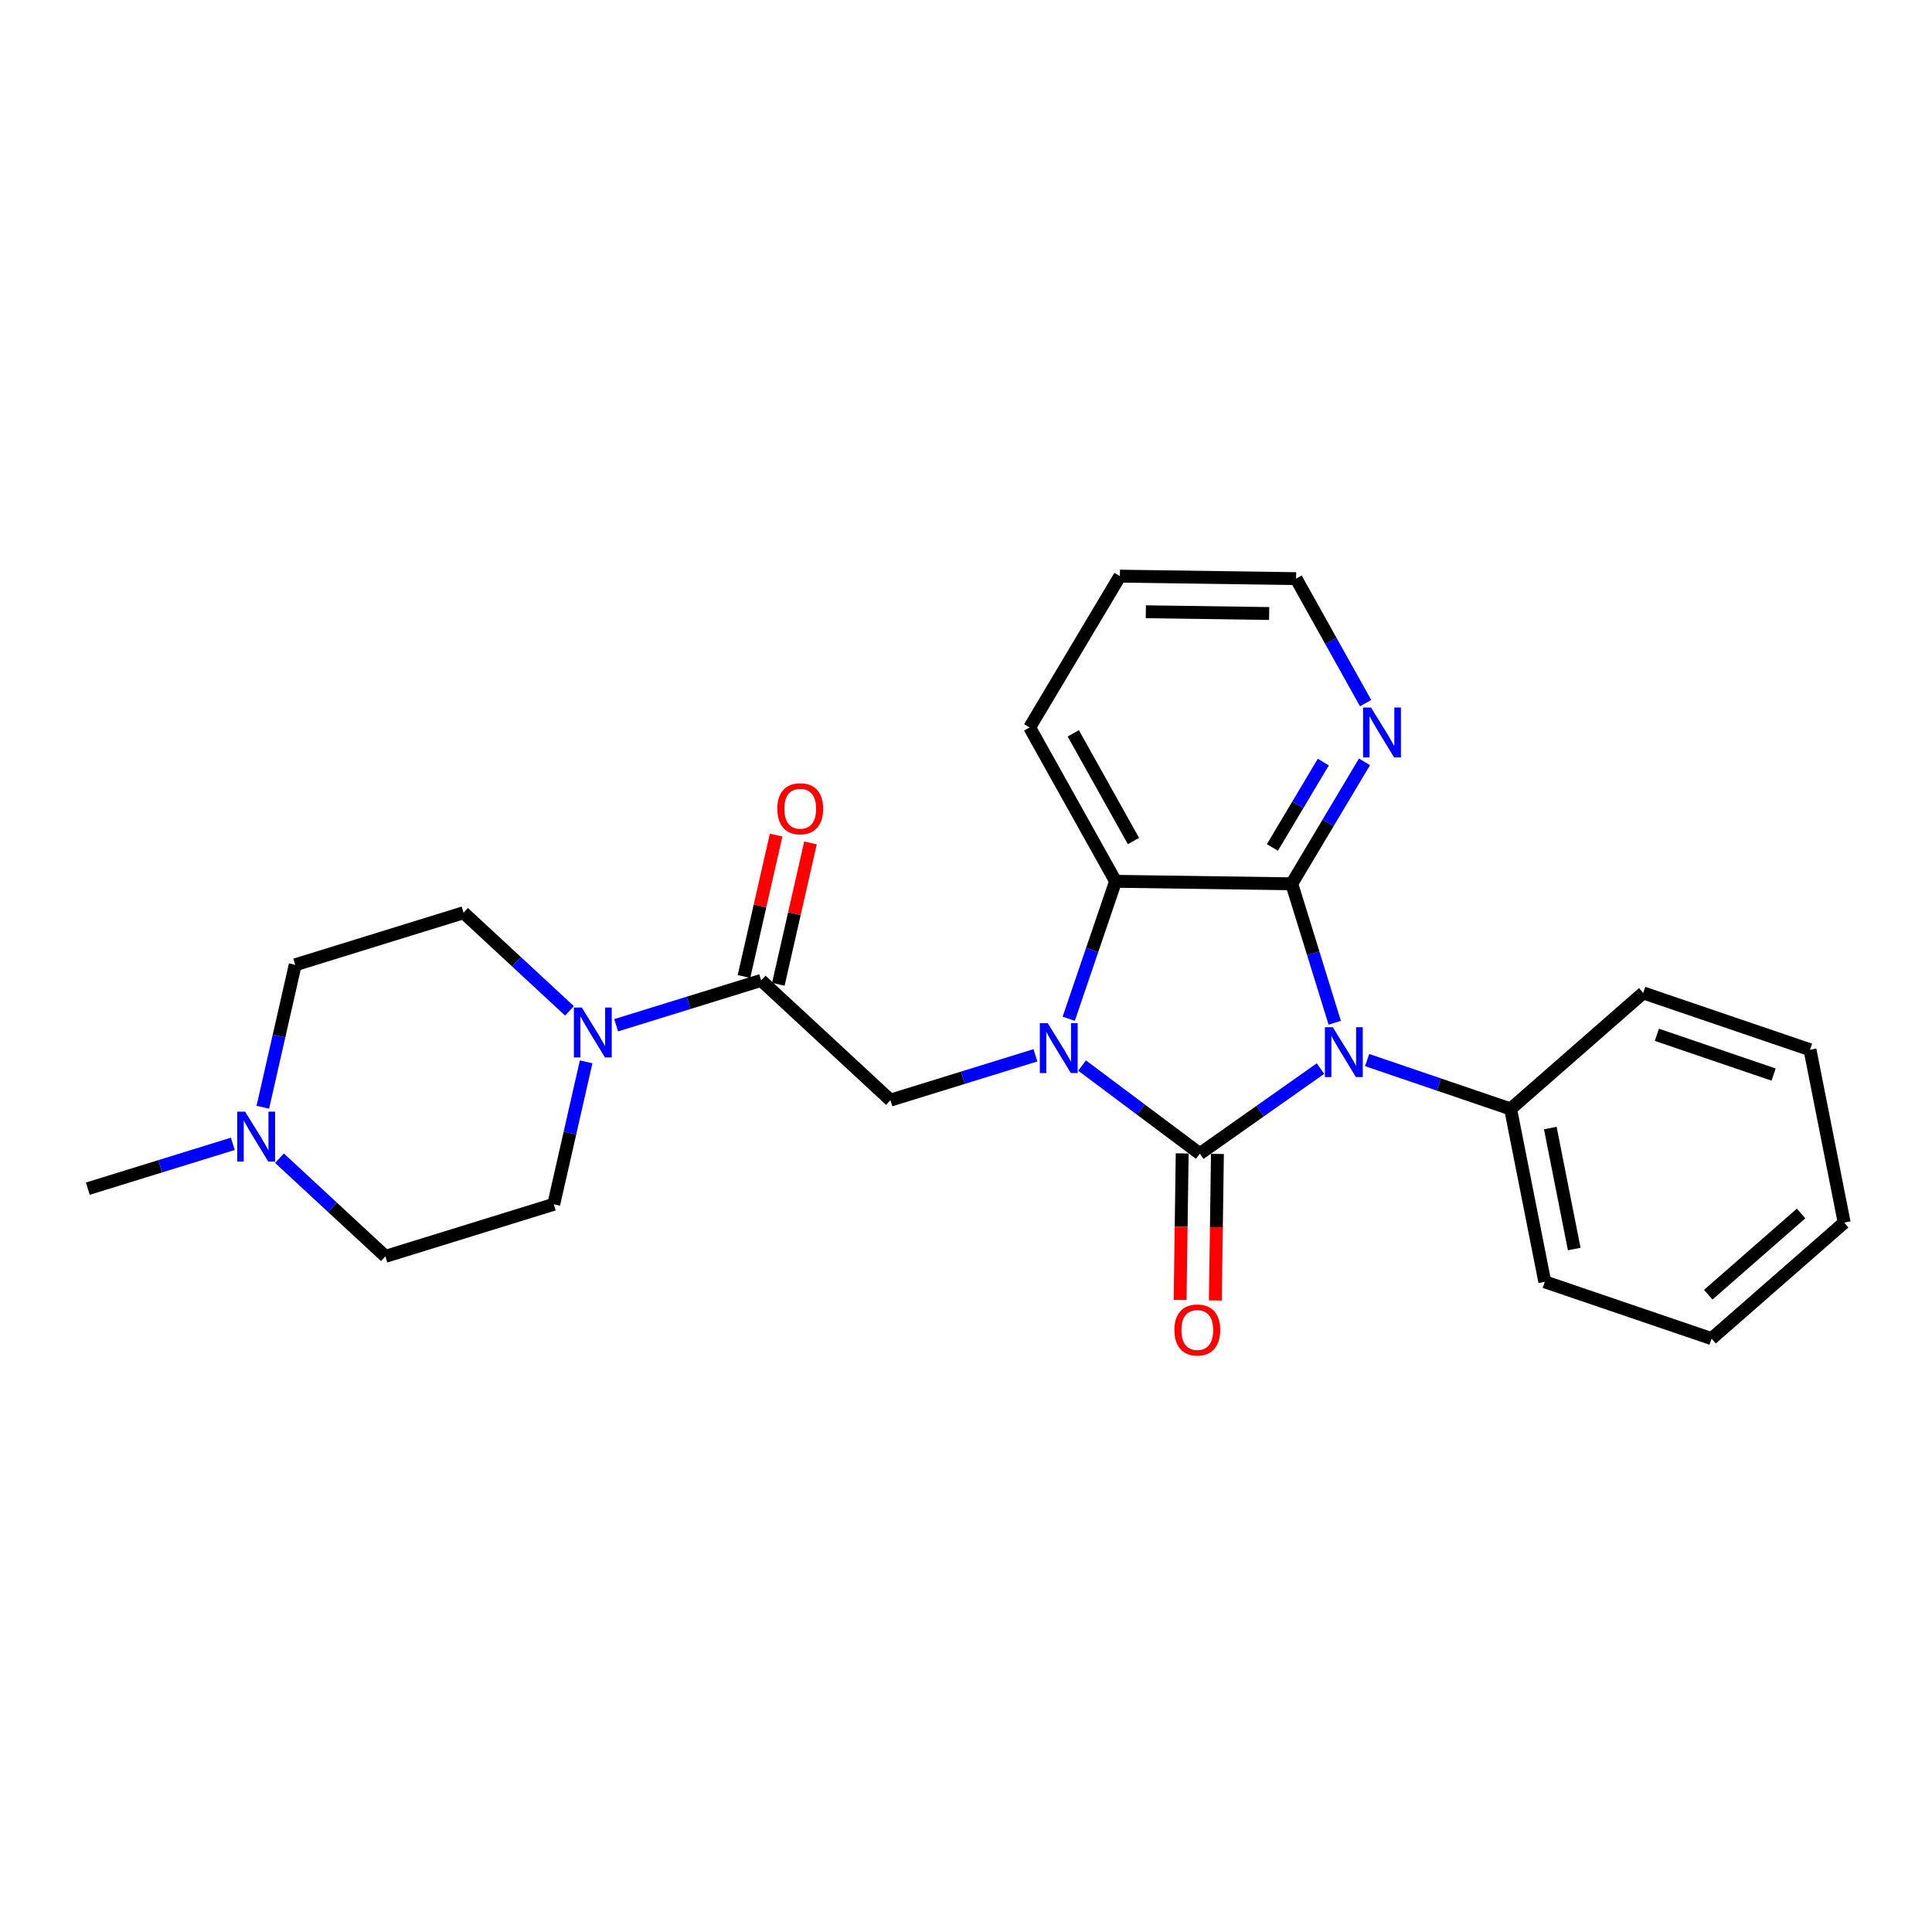 <?xml version='1.0' encoding='iso-8859-1'?>
<svg version='1.1' baseProfile='full'
              xmlns='http://www.w3.org/2000/svg'
                      xmlns:rdkit='http://www.rdkit.org/xml'
                      xmlns:xlink='http://www.w3.org/1999/xlink'
                  xml:space='preserve'
width='300px' height='300px' viewBox='0 0 300 300'>
<!-- END OF HEADER -->
<rect style='opacity:1.0;fill:#FFFFFF;stroke:none' width='300' height='300' x='0' y='0'> </rect>
<rect style='opacity:1.0;fill:#FFFFFF;stroke:none' width='300' height='300' x='0' y='0'> </rect>
<path class='bond-0 atom-0 atom-1' d='M 13.636,184.576 L 24.895,181.094' style='fill:none;fill-rule:evenodd;stroke:#000000;stroke-width:2.0px;stroke-linecap:butt;stroke-linejoin:miter;stroke-opacity:1' />
<path class='bond-0 atom-0 atom-1' d='M 24.895,181.094 L 36.153,177.612' style='fill:none;fill-rule:evenodd;stroke:#0000FF;stroke-width:2.0px;stroke-linecap:butt;stroke-linejoin:miter;stroke-opacity:1' />
<path class='bond-1 atom-1 atom-2' d='M 40.812,171.933 L 43.327,160.872' style='fill:none;fill-rule:evenodd;stroke:#0000FF;stroke-width:2.0px;stroke-linecap:butt;stroke-linejoin:miter;stroke-opacity:1' />
<path class='bond-1 atom-1 atom-2' d='M 43.327,160.872 L 45.843,149.812' style='fill:none;fill-rule:evenodd;stroke:#000000;stroke-width:2.0px;stroke-linecap:butt;stroke-linejoin:miter;stroke-opacity:1' />
<path class='bond-25 atom-25 atom-1' d='M 59.846,195.086 L 51.622,187.466' style='fill:none;fill-rule:evenodd;stroke:#000000;stroke-width:2.0px;stroke-linecap:butt;stroke-linejoin:miter;stroke-opacity:1' />
<path class='bond-25 atom-25 atom-1' d='M 51.622,187.466 L 43.398,179.847' style='fill:none;fill-rule:evenodd;stroke:#0000FF;stroke-width:2.0px;stroke-linecap:butt;stroke-linejoin:miter;stroke-opacity:1' />
<path class='bond-2 atom-2 atom-3' d='M 45.843,149.812 L 71.982,141.727' style='fill:none;fill-rule:evenodd;stroke:#000000;stroke-width:2.0px;stroke-linecap:butt;stroke-linejoin:miter;stroke-opacity:1' />
<path class='bond-3 atom-3 atom-4' d='M 71.982,141.727 L 80.206,149.346' style='fill:none;fill-rule:evenodd;stroke:#000000;stroke-width:2.0px;stroke-linecap:butt;stroke-linejoin:miter;stroke-opacity:1' />
<path class='bond-3 atom-3 atom-4' d='M 80.206,149.346 L 88.43,156.966' style='fill:none;fill-rule:evenodd;stroke:#0000FF;stroke-width:2.0px;stroke-linecap:butt;stroke-linejoin:miter;stroke-opacity:1' />
<path class='bond-4 atom-4 atom-5' d='M 95.675,159.201 L 106.933,155.719' style='fill:none;fill-rule:evenodd;stroke:#0000FF;stroke-width:2.0px;stroke-linecap:butt;stroke-linejoin:miter;stroke-opacity:1' />
<path class='bond-4 atom-4 atom-5' d='M 106.933,155.719 L 118.192,152.237' style='fill:none;fill-rule:evenodd;stroke:#000000;stroke-width:2.0px;stroke-linecap:butt;stroke-linejoin:miter;stroke-opacity:1' />
<path class='bond-23 atom-4 atom-24' d='M 91.016,164.88 L 88.501,175.94' style='fill:none;fill-rule:evenodd;stroke:#0000FF;stroke-width:2.0px;stroke-linecap:butt;stroke-linejoin:miter;stroke-opacity:1' />
<path class='bond-23 atom-4 atom-24' d='M 88.501,175.94 L 85.985,187.001' style='fill:none;fill-rule:evenodd;stroke:#000000;stroke-width:2.0px;stroke-linecap:butt;stroke-linejoin:miter;stroke-opacity:1' />
<path class='bond-5 atom-5 atom-6' d='M 120.859,152.844 L 123.356,141.865' style='fill:none;fill-rule:evenodd;stroke:#000000;stroke-width:2.0px;stroke-linecap:butt;stroke-linejoin:miter;stroke-opacity:1' />
<path class='bond-5 atom-5 atom-6' d='M 123.356,141.865 L 125.853,130.887' style='fill:none;fill-rule:evenodd;stroke:#FF0000;stroke-width:2.0px;stroke-linecap:butt;stroke-linejoin:miter;stroke-opacity:1' />
<path class='bond-5 atom-5 atom-6' d='M 115.524,151.63 L 118.02,140.652' style='fill:none;fill-rule:evenodd;stroke:#000000;stroke-width:2.0px;stroke-linecap:butt;stroke-linejoin:miter;stroke-opacity:1' />
<path class='bond-5 atom-5 atom-6' d='M 118.02,140.652 L 120.517,129.673' style='fill:none;fill-rule:evenodd;stroke:#FF0000;stroke-width:2.0px;stroke-linecap:butt;stroke-linejoin:miter;stroke-opacity:1' />
<path class='bond-6 atom-5 atom-7' d='M 118.192,152.237 L 138.263,170.831' style='fill:none;fill-rule:evenodd;stroke:#000000;stroke-width:2.0px;stroke-linecap:butt;stroke-linejoin:miter;stroke-opacity:1' />
<path class='bond-7 atom-7 atom-8' d='M 138.263,170.831 L 149.521,167.349' style='fill:none;fill-rule:evenodd;stroke:#000000;stroke-width:2.0px;stroke-linecap:butt;stroke-linejoin:miter;stroke-opacity:1' />
<path class='bond-7 atom-7 atom-8' d='M 149.521,167.349 L 160.779,163.867' style='fill:none;fill-rule:evenodd;stroke:#0000FF;stroke-width:2.0px;stroke-linecap:butt;stroke-linejoin:miter;stroke-opacity:1' />
<path class='bond-8 atom-8 atom-9' d='M 168.024,165.458 L 177.165,172.3' style='fill:none;fill-rule:evenodd;stroke:#0000FF;stroke-width:2.0px;stroke-linecap:butt;stroke-linejoin:miter;stroke-opacity:1' />
<path class='bond-8 atom-8 atom-9' d='M 177.165,172.3 L 186.306,179.141' style='fill:none;fill-rule:evenodd;stroke:#000000;stroke-width:2.0px;stroke-linecap:butt;stroke-linejoin:miter;stroke-opacity:1' />
<path class='bond-26 atom-23 atom-8' d='M 173.225,136.848 L 169.589,147.518' style='fill:none;fill-rule:evenodd;stroke:#000000;stroke-width:2.0px;stroke-linecap:butt;stroke-linejoin:miter;stroke-opacity:1' />
<path class='bond-26 atom-23 atom-8' d='M 169.589,147.518 L 165.954,158.188' style='fill:none;fill-rule:evenodd;stroke:#0000FF;stroke-width:2.0px;stroke-linecap:butt;stroke-linejoin:miter;stroke-opacity:1' />
<path class='bond-9 atom-9 atom-10' d='M 183.57,179.102 L 183.409,190.48' style='fill:none;fill-rule:evenodd;stroke:#000000;stroke-width:2.0px;stroke-linecap:butt;stroke-linejoin:miter;stroke-opacity:1' />
<path class='bond-9 atom-9 atom-10' d='M 183.409,190.48 L 183.247,201.858' style='fill:none;fill-rule:evenodd;stroke:#FF0000;stroke-width:2.0px;stroke-linecap:butt;stroke-linejoin:miter;stroke-opacity:1' />
<path class='bond-9 atom-9 atom-10' d='M 189.042,179.18 L 188.88,190.558' style='fill:none;fill-rule:evenodd;stroke:#000000;stroke-width:2.0px;stroke-linecap:butt;stroke-linejoin:miter;stroke-opacity:1' />
<path class='bond-9 atom-9 atom-10' d='M 188.88,190.558 L 188.719,201.936' style='fill:none;fill-rule:evenodd;stroke:#FF0000;stroke-width:2.0px;stroke-linecap:butt;stroke-linejoin:miter;stroke-opacity:1' />
<path class='bond-10 atom-9 atom-11' d='M 186.306,179.141 L 195.675,172.535' style='fill:none;fill-rule:evenodd;stroke:#000000;stroke-width:2.0px;stroke-linecap:butt;stroke-linejoin:miter;stroke-opacity:1' />
<path class='bond-10 atom-9 atom-11' d='M 195.675,172.535 L 205.045,165.929' style='fill:none;fill-rule:evenodd;stroke:#0000FF;stroke-width:2.0px;stroke-linecap:butt;stroke-linejoin:miter;stroke-opacity:1' />
<path class='bond-11 atom-11 atom-12' d='M 212.29,164.609 L 223.428,168.403' style='fill:none;fill-rule:evenodd;stroke:#0000FF;stroke-width:2.0px;stroke-linecap:butt;stroke-linejoin:miter;stroke-opacity:1' />
<path class='bond-11 atom-11 atom-12' d='M 223.428,168.403 L 234.566,172.198' style='fill:none;fill-rule:evenodd;stroke:#000000;stroke-width:2.0px;stroke-linecap:butt;stroke-linejoin:miter;stroke-opacity:1' />
<path class='bond-17 atom-11 atom-18' d='M 207.257,158.816 L 203.92,148.026' style='fill:none;fill-rule:evenodd;stroke:#0000FF;stroke-width:2.0px;stroke-linecap:butt;stroke-linejoin:miter;stroke-opacity:1' />
<path class='bond-17 atom-11 atom-18' d='M 203.92,148.026 L 200.582,137.236' style='fill:none;fill-rule:evenodd;stroke:#000000;stroke-width:2.0px;stroke-linecap:butt;stroke-linejoin:miter;stroke-opacity:1' />
<path class='bond-12 atom-12 atom-13' d='M 234.566,172.198 L 239.874,199.039' style='fill:none;fill-rule:evenodd;stroke:#000000;stroke-width:2.0px;stroke-linecap:butt;stroke-linejoin:miter;stroke-opacity:1' />
<path class='bond-12 atom-12 atom-13' d='M 240.73,175.162 L 244.446,193.951' style='fill:none;fill-rule:evenodd;stroke:#000000;stroke-width:2.0px;stroke-linecap:butt;stroke-linejoin:miter;stroke-opacity:1' />
<path class='bond-27 atom-17 atom-12' d='M 255.157,154.181 L 234.566,172.198' style='fill:none;fill-rule:evenodd;stroke:#000000;stroke-width:2.0px;stroke-linecap:butt;stroke-linejoin:miter;stroke-opacity:1' />
<path class='bond-13 atom-13 atom-14' d='M 239.874,199.039 L 265.773,207.862' style='fill:none;fill-rule:evenodd;stroke:#000000;stroke-width:2.0px;stroke-linecap:butt;stroke-linejoin:miter;stroke-opacity:1' />
<path class='bond-14 atom-14 atom-15' d='M 265.773,207.862 L 286.364,189.845' style='fill:none;fill-rule:evenodd;stroke:#000000;stroke-width:2.0px;stroke-linecap:butt;stroke-linejoin:miter;stroke-opacity:1' />
<path class='bond-14 atom-14 atom-15' d='M 265.258,201.041 L 279.672,188.429' style='fill:none;fill-rule:evenodd;stroke:#000000;stroke-width:2.0px;stroke-linecap:butt;stroke-linejoin:miter;stroke-opacity:1' />
<path class='bond-15 atom-15 atom-16' d='M 286.364,189.845 L 281.055,163.004' style='fill:none;fill-rule:evenodd;stroke:#000000;stroke-width:2.0px;stroke-linecap:butt;stroke-linejoin:miter;stroke-opacity:1' />
<path class='bond-16 atom-16 atom-17' d='M 281.055,163.004 L 255.157,154.181' style='fill:none;fill-rule:evenodd;stroke:#000000;stroke-width:2.0px;stroke-linecap:butt;stroke-linejoin:miter;stroke-opacity:1' />
<path class='bond-16 atom-16 atom-17' d='M 275.406,166.86 L 257.277,160.684' style='fill:none;fill-rule:evenodd;stroke:#000000;stroke-width:2.0px;stroke-linecap:butt;stroke-linejoin:miter;stroke-opacity:1' />
<path class='bond-18 atom-18 atom-19' d='M 200.582,137.236 L 206.231,127.766' style='fill:none;fill-rule:evenodd;stroke:#000000;stroke-width:2.0px;stroke-linecap:butt;stroke-linejoin:miter;stroke-opacity:1' />
<path class='bond-18 atom-18 atom-19' d='M 206.231,127.766 L 211.879,118.296' style='fill:none;fill-rule:evenodd;stroke:#0000FF;stroke-width:2.0px;stroke-linecap:butt;stroke-linejoin:miter;stroke-opacity:1' />
<path class='bond-18 atom-18 atom-19' d='M 197.577,131.592 L 201.531,124.963' style='fill:none;fill-rule:evenodd;stroke:#000000;stroke-width:2.0px;stroke-linecap:butt;stroke-linejoin:miter;stroke-opacity:1' />
<path class='bond-18 atom-18 atom-19' d='M 201.531,124.963 L 205.485,118.334' style='fill:none;fill-rule:evenodd;stroke:#0000FF;stroke-width:2.0px;stroke-linecap:butt;stroke-linejoin:miter;stroke-opacity:1' />
<path class='bond-28 atom-23 atom-18' d='M 173.225,136.848 L 200.582,137.236' style='fill:none;fill-rule:evenodd;stroke:#000000;stroke-width:2.0px;stroke-linecap:butt;stroke-linejoin:miter;stroke-opacity:1' />
<path class='bond-19 atom-19 atom-20' d='M 212.051,109.179 L 206.653,99.515' style='fill:none;fill-rule:evenodd;stroke:#0000FF;stroke-width:2.0px;stroke-linecap:butt;stroke-linejoin:miter;stroke-opacity:1' />
<path class='bond-19 atom-19 atom-20' d='M 206.653,99.515 L 201.255,89.851' style='fill:none;fill-rule:evenodd;stroke:#000000;stroke-width:2.0px;stroke-linecap:butt;stroke-linejoin:miter;stroke-opacity:1' />
<path class='bond-20 atom-20 atom-21' d='M 201.255,89.851 L 173.897,89.463' style='fill:none;fill-rule:evenodd;stroke:#000000;stroke-width:2.0px;stroke-linecap:butt;stroke-linejoin:miter;stroke-opacity:1' />
<path class='bond-20 atom-20 atom-21' d='M 197.074,95.264 L 177.923,94.992' style='fill:none;fill-rule:evenodd;stroke:#000000;stroke-width:2.0px;stroke-linecap:butt;stroke-linejoin:miter;stroke-opacity:1' />
<path class='bond-21 atom-21 atom-22' d='M 173.897,89.463 L 159.882,112.961' style='fill:none;fill-rule:evenodd;stroke:#000000;stroke-width:2.0px;stroke-linecap:butt;stroke-linejoin:miter;stroke-opacity:1' />
<path class='bond-22 atom-22 atom-23' d='M 159.882,112.961 L 173.225,136.848' style='fill:none;fill-rule:evenodd;stroke:#000000;stroke-width:2.0px;stroke-linecap:butt;stroke-linejoin:miter;stroke-opacity:1' />
<path class='bond-22 atom-22 atom-23' d='M 166.661,113.876 L 176.001,130.596' style='fill:none;fill-rule:evenodd;stroke:#000000;stroke-width:2.0px;stroke-linecap:butt;stroke-linejoin:miter;stroke-opacity:1' />
<path class='bond-24 atom-24 atom-25' d='M 85.985,187.001 L 59.846,195.086' style='fill:none;fill-rule:evenodd;stroke:#000000;stroke-width:2.0px;stroke-linecap:butt;stroke-linejoin:miter;stroke-opacity:1' />
<path  class='atom-1' d='M 38.062 172.617
L 40.601 176.721
Q 40.853 177.126, 41.258 177.859
Q 41.663 178.592, 41.685 178.636
L 41.685 172.617
L 42.714 172.617
L 42.714 180.365
L 41.652 180.365
L 38.927 175.878
Q 38.61 175.353, 38.27 174.751
Q 37.942 174.149, 37.843 173.963
L 37.843 180.365
L 36.837 180.365
L 36.837 172.617
L 38.062 172.617
' fill='#0000FF'/>
<path  class='atom-4' d='M 90.34 156.447
L 92.879 160.551
Q 93.131 160.956, 93.536 161.69
Q 93.941 162.423, 93.963 162.467
L 93.963 156.447
L 94.991 156.447
L 94.991 164.196
L 93.93 164.196
L 91.204 159.709
Q 90.887 159.183, 90.548 158.581
Q 90.22 157.98, 90.121 157.794
L 90.121 164.196
L 89.114 164.196
L 89.114 156.447
L 90.34 156.447
' fill='#0000FF'/>
<path  class='atom-6' d='M 120.702 125.58
Q 120.702 123.719, 121.622 122.679
Q 122.541 121.64, 124.259 121.64
Q 125.978 121.64, 126.897 122.679
Q 127.816 123.719, 127.816 125.58
Q 127.816 127.462, 126.886 128.534
Q 125.956 129.596, 124.259 129.596
Q 122.552 129.596, 121.622 128.534
Q 120.702 127.473, 120.702 125.58
M 124.259 128.72
Q 125.441 128.72, 126.076 127.933
Q 126.722 127.134, 126.722 125.58
Q 126.722 124.058, 126.076 123.292
Q 125.441 122.515, 124.259 122.515
Q 123.077 122.515, 122.432 123.281
Q 121.797 124.047, 121.797 125.58
Q 121.797 127.145, 122.432 127.933
Q 123.077 128.72, 124.259 128.72
' fill='#FF0000'/>
<path  class='atom-8' d='M 162.689 158.872
L 165.228 162.976
Q 165.479 163.381, 165.884 164.115
Q 166.289 164.848, 166.311 164.892
L 166.311 158.872
L 167.34 158.872
L 167.34 166.621
L 166.278 166.621
L 163.553 162.134
Q 163.236 161.608, 162.896 161.006
Q 162.568 160.404, 162.47 160.218
L 162.47 166.621
L 161.463 166.621
L 161.463 158.872
L 162.689 158.872
' fill='#0000FF'/>
<path  class='atom-10' d='M 182.361 206.521
Q 182.361 204.66, 183.28 203.621
Q 184.2 202.581, 185.918 202.581
Q 187.636 202.581, 188.555 203.621
Q 189.475 204.66, 189.475 206.521
Q 189.475 208.403, 188.544 209.476
Q 187.614 210.537, 185.918 210.537
Q 184.21 210.537, 183.28 209.476
Q 182.361 208.414, 182.361 206.521
M 185.918 209.662
Q 187.1 209.662, 187.734 208.874
Q 188.38 208.075, 188.38 206.521
Q 188.38 205, 187.734 204.234
Q 187.1 203.456, 185.918 203.456
Q 184.736 203.456, 184.09 204.223
Q 183.455 204.989, 183.455 206.521
Q 183.455 208.086, 184.09 208.874
Q 184.736 209.662, 185.918 209.662
' fill='#FF0000'/>
<path  class='atom-11' d='M 206.954 159.501
L 209.493 163.605
Q 209.745 164.01, 210.15 164.743
Q 210.555 165.476, 210.577 165.52
L 210.577 159.501
L 211.606 159.501
L 211.606 167.249
L 210.544 167.249
L 207.819 162.762
Q 207.502 162.237, 207.162 161.635
Q 206.834 161.033, 206.735 160.847
L 206.735 167.249
L 205.729 167.249
L 205.729 159.501
L 206.954 159.501
' fill='#0000FF'/>
<path  class='atom-19' d='M 212.885 109.863
L 215.424 113.967
Q 215.676 114.372, 216.08 115.106
Q 216.485 115.839, 216.507 115.883
L 216.507 109.863
L 217.536 109.863
L 217.536 117.612
L 216.474 117.612
L 213.749 113.125
Q 213.432 112.599, 213.093 111.997
Q 212.764 111.395, 212.666 111.209
L 212.666 117.612
L 211.659 117.612
L 211.659 109.863
L 212.885 109.863
' fill='#0000FF'/>
</svg>
